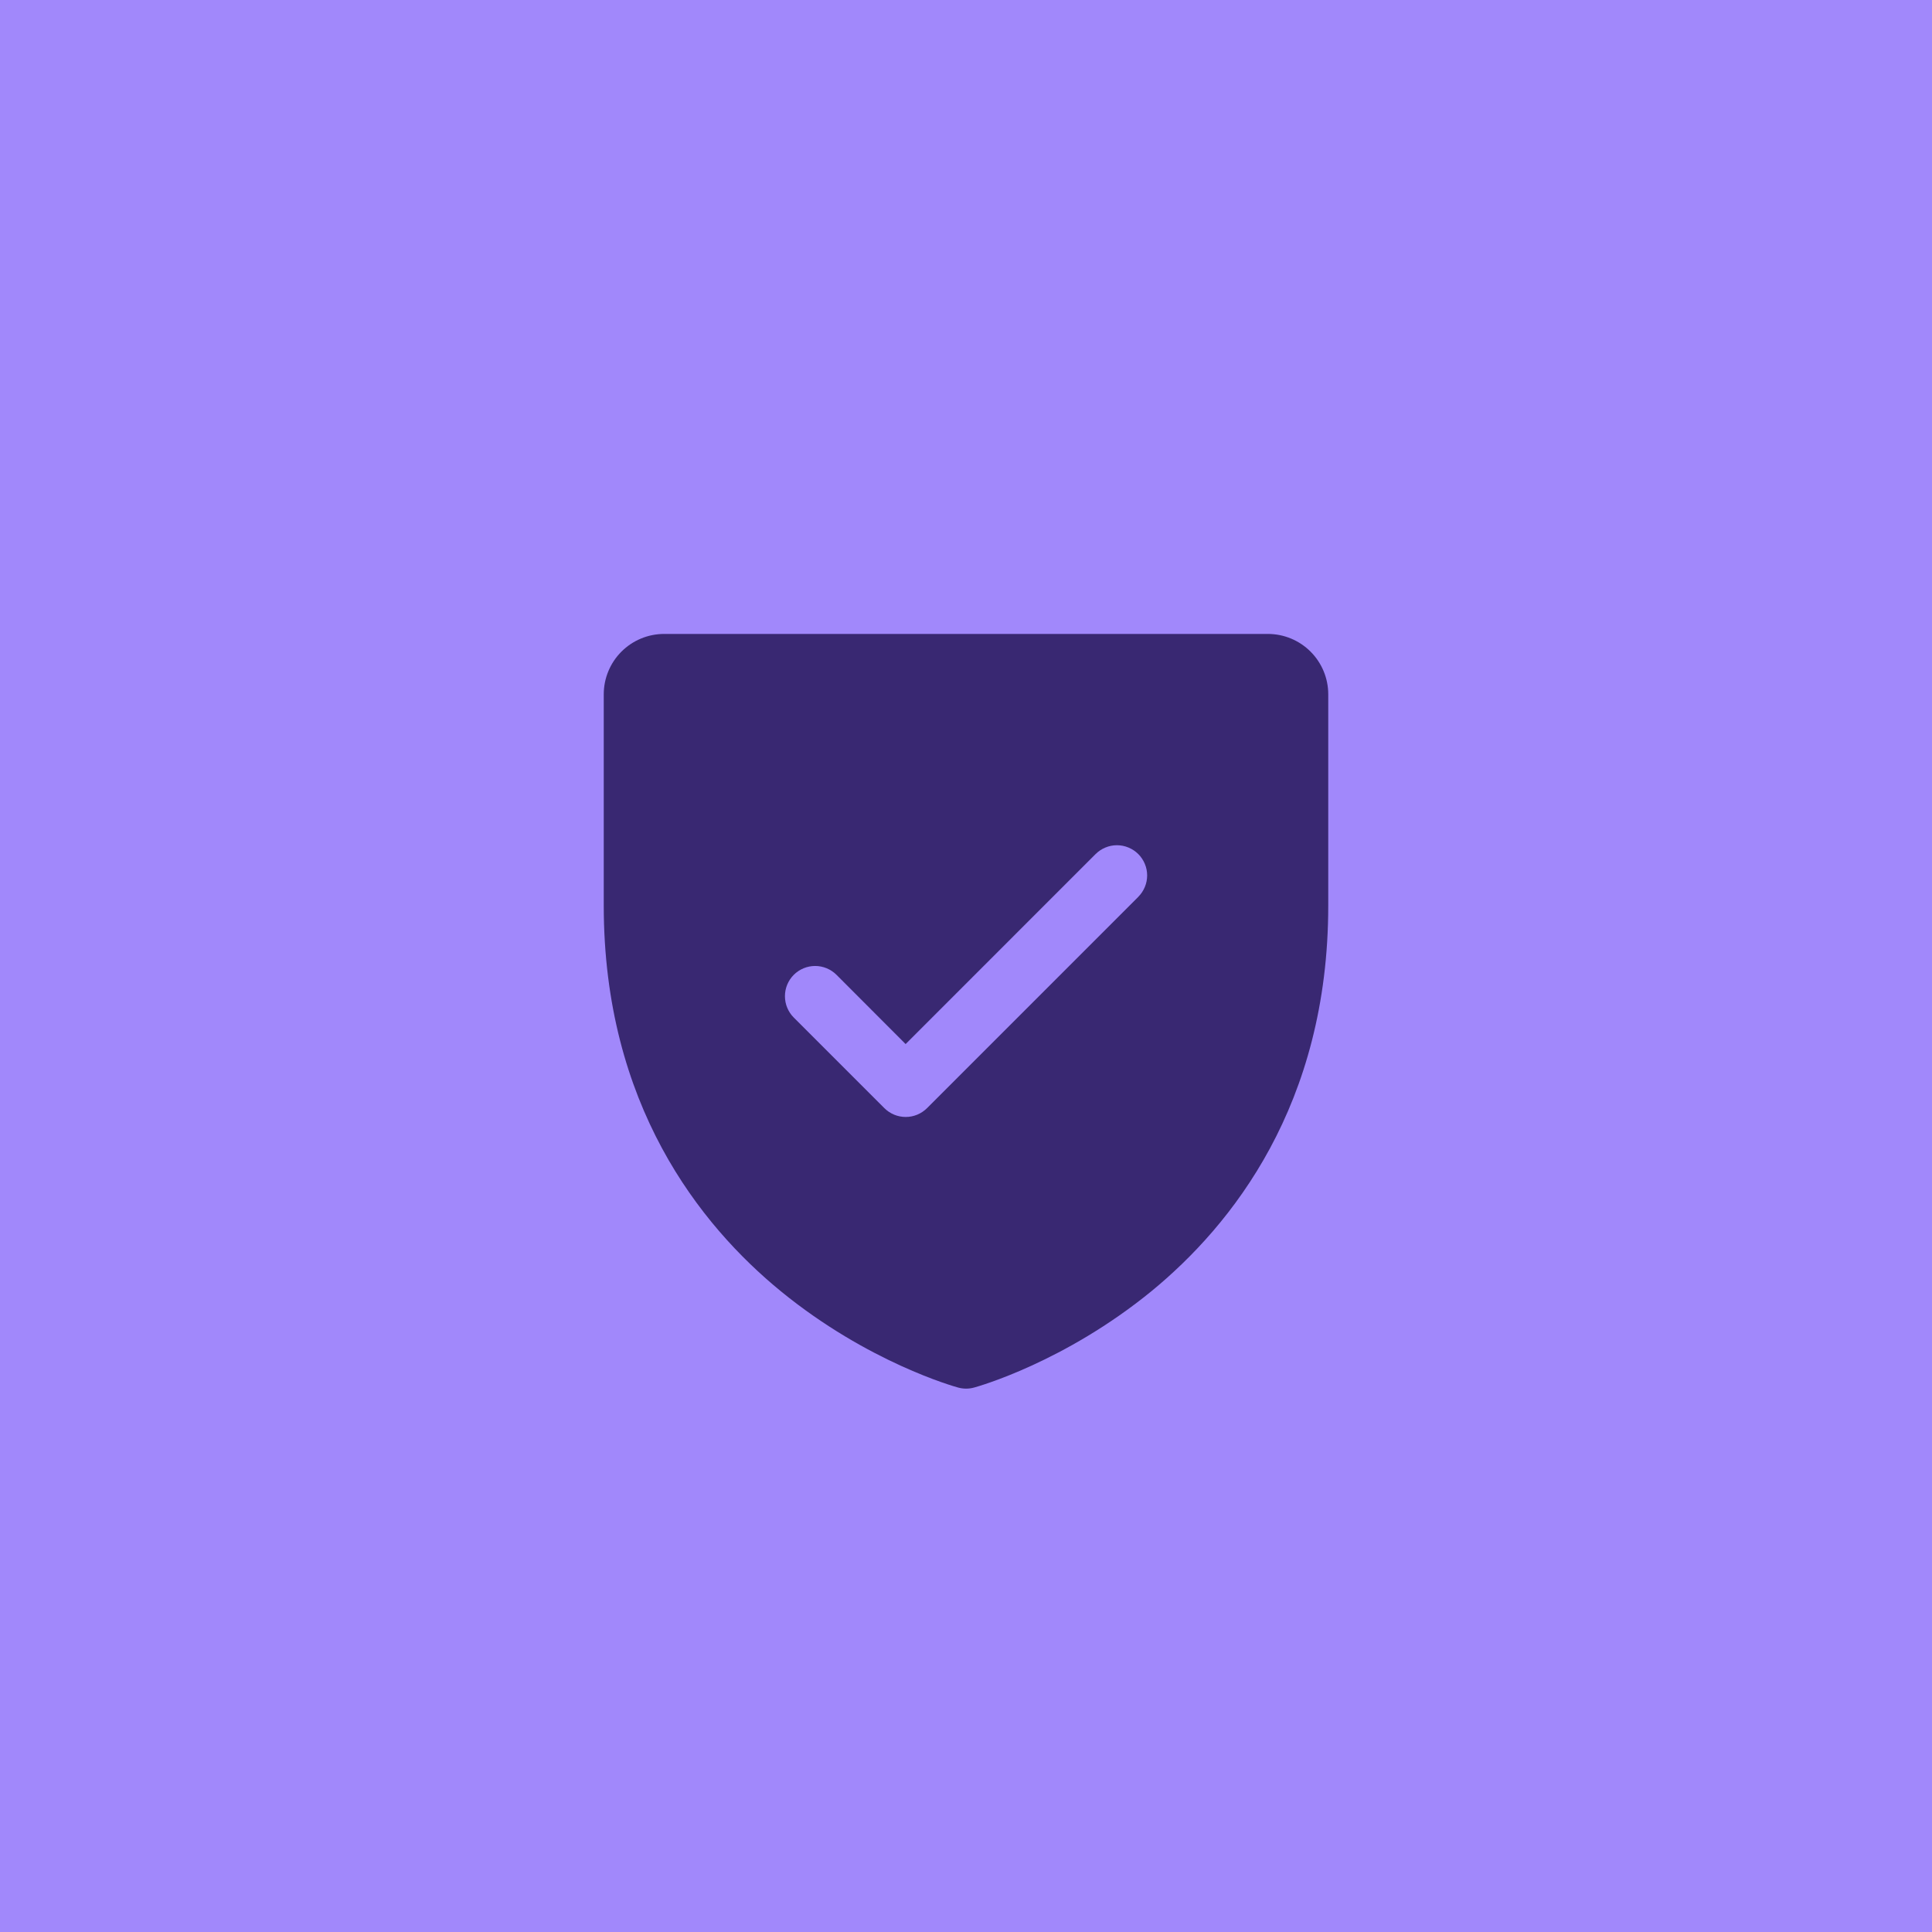 <svg width="64" height="64" viewBox="0 0 64 64" fill="none" xmlns="http://www.w3.org/2000/svg">
<rect width="64" height="64" fill="#A188FB"/>
<path d="M42 21H22C21.47 21 20.961 21.211 20.586 21.586C20.211 21.961 20 22.47 20 23V30C20 36.59 23.19 40.584 25.866 42.774C28.749 45.131 31.616 45.931 31.741 45.965C31.913 46.012 32.094 46.012 32.266 45.965C32.391 45.931 35.255 45.131 38.141 42.774C40.81 40.584 44 36.59 44 30V23C44 22.47 43.789 21.961 43.414 21.586C43.039 21.211 42.53 21 42 21ZM37.71 29.707L30.71 36.708C30.617 36.8 30.507 36.874 30.385 36.925C30.264 36.975 30.134 37.001 30.003 37.001C29.871 37.001 29.741 36.975 29.62 36.925C29.498 36.874 29.388 36.8 29.295 36.708L26.295 33.708C26.107 33.52 26.002 33.265 26.002 33C26.002 32.735 26.107 32.48 26.295 32.292C26.483 32.105 26.737 31.999 27.003 31.999C27.268 31.999 27.522 32.105 27.71 32.292L30 34.586L36.292 28.293C36.385 28.2 36.496 28.126 36.617 28.076C36.739 28.025 36.869 27.999 37 27.999C37.131 27.999 37.261 28.025 37.383 28.076C37.504 28.126 37.615 28.2 37.708 28.293C37.8 28.385 37.874 28.496 37.924 28.617C37.975 28.738 38.001 28.869 38.001 29C38.001 29.131 37.975 29.262 37.924 29.383C37.874 29.504 37.8 29.615 37.708 29.707H37.71Z" fill="#392872"/>
</svg>
